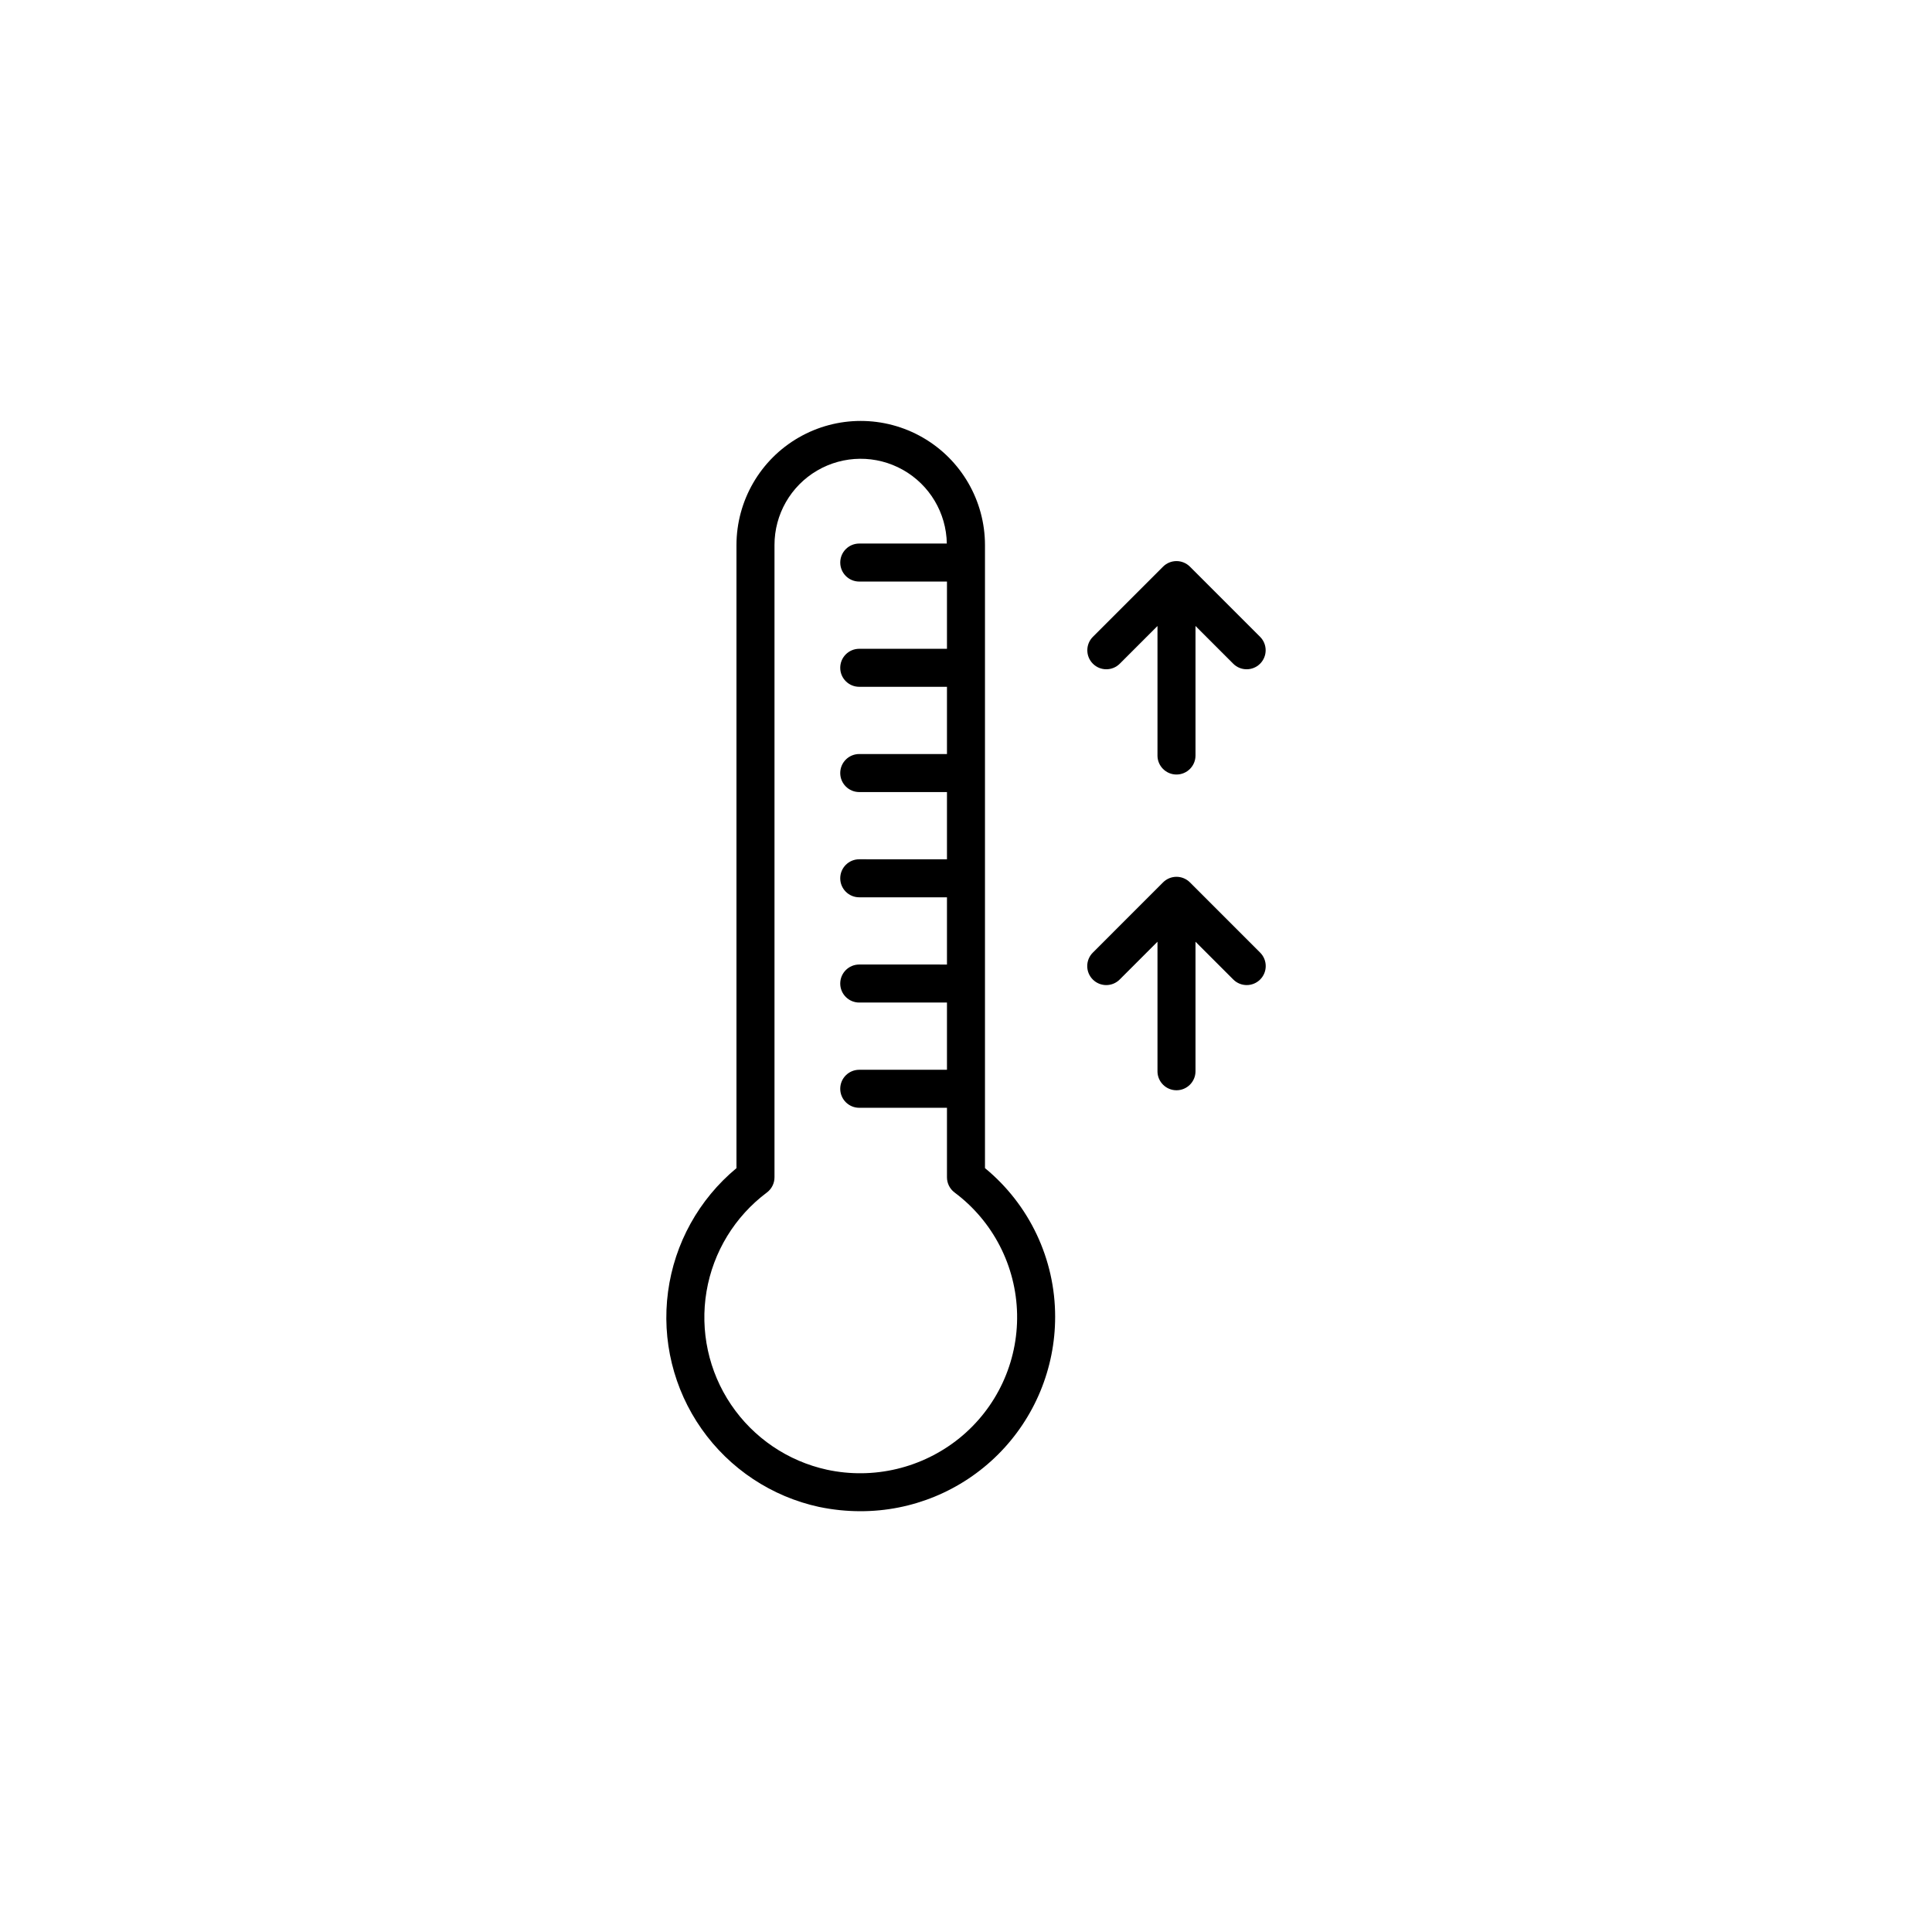 <?xml version="1.0" encoding="UTF-8"?>
<!-- Uploaded to: ICON Repo, www.svgrepo.com, Generator: ICON Repo Mixer Tools -->
<svg fill="#000000" width="800px" height="800px" version="1.1" viewBox="144 144 512 512" xmlns="http://www.w3.org/2000/svg">
 <g>
  <path d="m361.12 543.36c3.582 0.746 7.231 1.125 10.891 1.125 13.68 0.031 26.812-5.383 36.496-15.047 9.684-9.664 15.121-22.785 15.117-36.465 0.016-15.258-6.805-29.719-18.594-39.41v-165.12c-0.012-11.758-6.293-22.613-16.477-28.484-10.18-5.875-22.723-5.875-32.906 0-10.18 5.871-16.461 16.727-16.477 28.484v165.13c-9.945 8.246-16.422 19.938-18.133 32.746-1.715 12.805 1.457 25.789 8.887 36.359 7.43 10.574 18.566 17.961 31.195 20.688zm-13.871-83.344c1.258-0.953 2-2.438 2-4.019v-167.56c-0.008-8.117 4.293-15.629 11.297-19.727 7.008-4.102 15.66-4.176 22.734-0.195 7.074 3.977 11.504 11.414 11.637 19.531h-23.207c-2.781 0-5.035 2.254-5.035 5.035 0 2.785 2.254 5.039 5.035 5.039h23.246v17.816h-23.246c-2.781 0-5.039 2.254-5.039 5.039 0 2.781 2.258 5.035 5.039 5.035h23.246v17.816h-23.246c-2.781 0-5.039 2.254-5.039 5.039 0 2.781 2.258 5.039 5.039 5.039h23.246v17.816l-23.246-0.004c-2.781 0-5.039 2.258-5.039 5.039s2.258 5.039 5.039 5.039h23.246v17.816l-23.246-0.004c-2.781 0-5.039 2.258-5.039 5.039 0 2.785 2.258 5.039 5.039 5.039h23.246v17.816h-23.246c-2.781 0-5.039 2.254-5.039 5.035 0 2.785 2.258 5.039 5.039 5.039h23.246v18.418c0 1.582 0.742 3.07 2 4.019 10.215 7.613 16.332 19.516 16.586 32.25 0.25 12.734-5.398 24.867-15.301 32.875-9.832 7.938-22.723 11.012-35.074 8.355-10.375-2.266-19.48-8.441-25.426-17.242-5.945-8.797-8.273-19.551-6.504-30.02 1.77-10.473 7.504-19.859 16.012-26.219z"/>
  <path d="m440.75 403.56 9.996-9.996v34.324l-0.004 0.004c0 2.781 2.258 5.039 5.039 5.039s5.039-2.258 5.039-5.039v-34.324l9.992 9.992c0.941 0.953 2.227 1.492 3.566 1.496 1.34 0.004 2.629-0.527 3.574-1.477 0.949-0.949 1.48-2.234 1.477-3.574-0.004-1.34-0.539-2.625-1.492-3.566l-18.594-18.598c-0.945-0.945-2.227-1.477-3.562-1.477s-2.617 0.531-3.562 1.477l-18.594 18.598c-0.957 0.941-1.496 2.227-1.5 3.566-0.004 1.344 0.527 2.629 1.477 3.578 0.949 0.949 2.238 1.48 3.578 1.477 1.344-0.004 2.625-0.543 3.57-1.5z"/>
  <path d="m440.75 319.89 9.996-9.996v34.324h-0.004c0 2.781 2.258 5.039 5.039 5.039s5.039-2.258 5.039-5.039v-34.324l9.992 9.992v0.004c1.969 1.965 5.156 1.965 7.125 0 1.965-1.969 1.965-5.156 0-7.125l-18.594-18.594c-0.945-0.945-2.227-1.477-3.562-1.477s-2.617 0.531-3.562 1.477l-18.594 18.594c-1.969 1.969-1.969 5.156 0 7.125 1.965 1.965 5.156 1.965 7.125 0z"/>
 </g>
</svg>